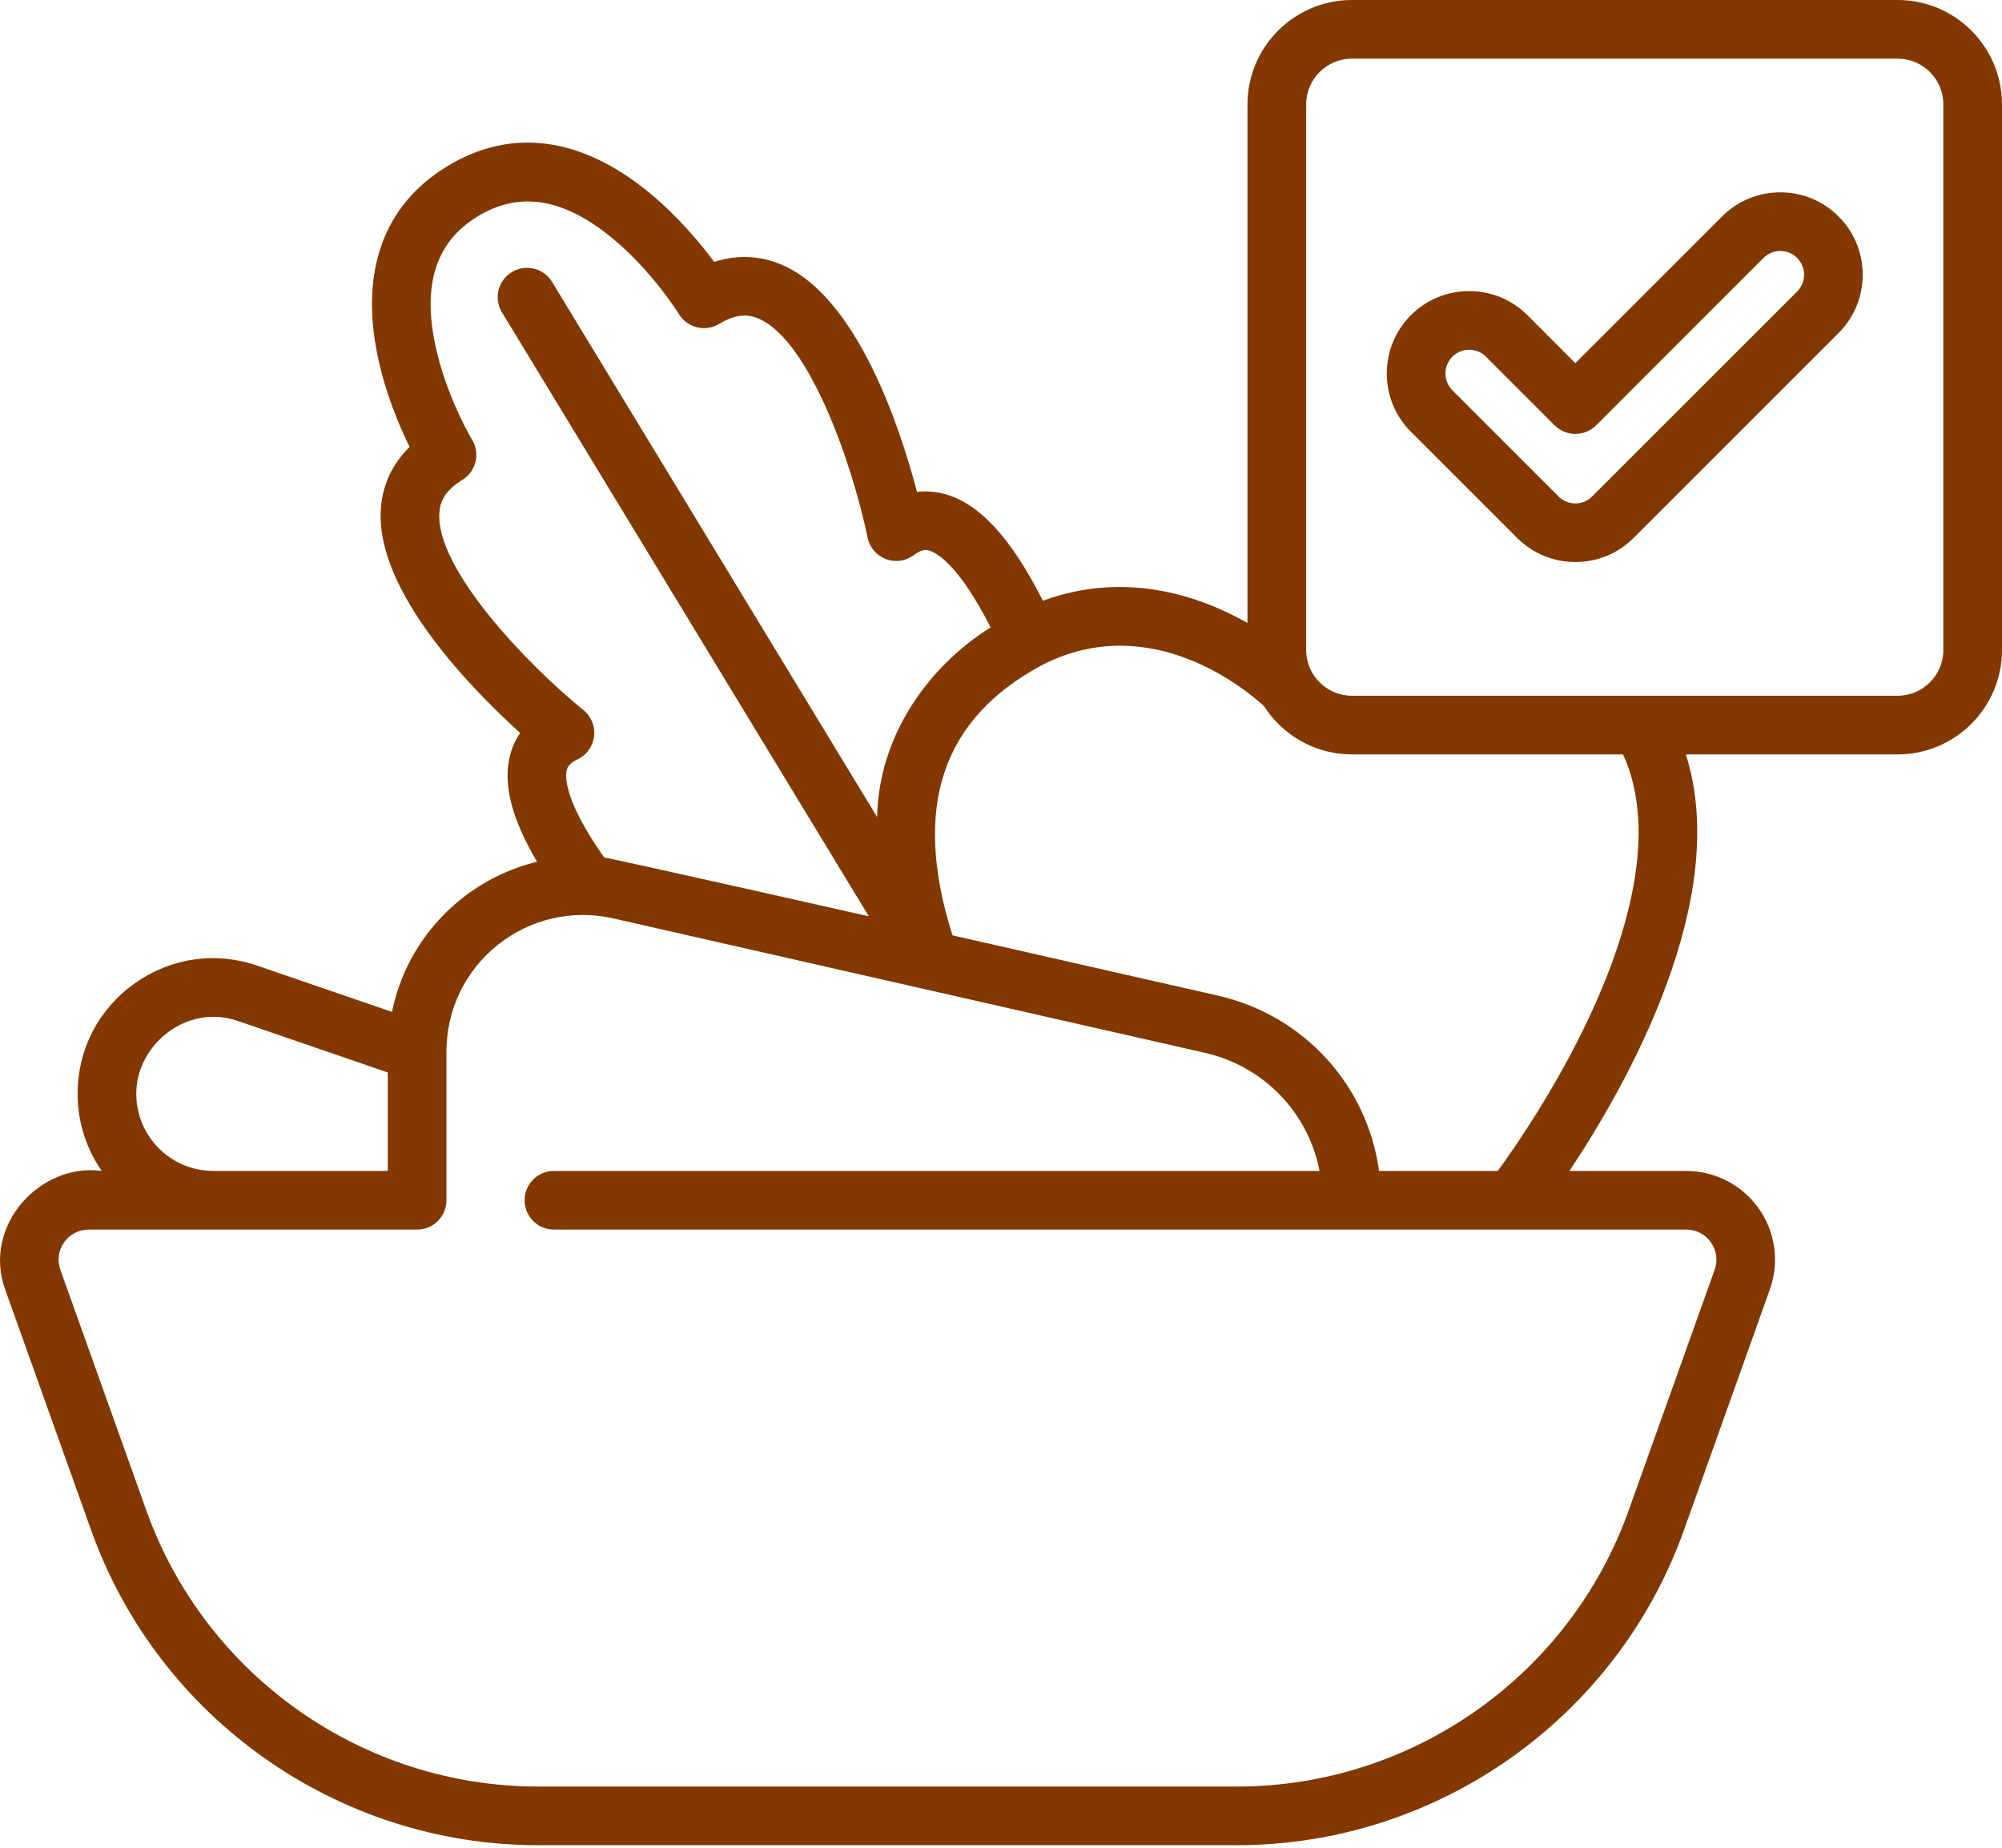 <svg xmlns="http://www.w3.org/2000/svg" xmlns:xlink="http://www.w3.org/1999/xlink" width="26px" height="24px" viewBox="0 0 26 24"><title>Group</title><g id="Symbols" stroke="none" stroke-width="1" fill="none" fill-rule="evenodd"><g id="&#xE9;quilibr&#xE9;-Icon" transform="translate(-5, 0)" fill="#833802" fill-rule="nonzero"><g id="Group" transform="translate(5, -0)"><path d="M24.644,0 L17.557,0 C16.81,0 16.201,0.608 16.201,1.356 L16.201,8.091 C15.57,7.734 14.612,7.411 13.544,7.803 C13.124,6.973 12.708,6.527 12.248,6.411 C12.155,6.388 12.039,6.374 11.909,6.389 C11.691,5.559 11.138,3.868 10.161,3.442 C9.949,3.35 9.641,3.283 9.275,3.402 C9.099,3.165 8.81,2.815 8.441,2.51 C7.552,1.775 6.642,1.653 5.811,2.158 C4.98,2.662 4.669,3.526 4.911,4.655 C5.012,5.123 5.189,5.539 5.319,5.805 C5.044,6.075 4.961,6.379 4.946,6.61 C4.873,7.673 6.119,8.944 6.755,9.52 C6.684,9.624 6.644,9.729 6.622,9.818 C6.53,10.185 6.646,10.639 6.975,11.193 C6.621,11.279 6.285,11.442 5.99,11.677 C5.521,12.051 5.208,12.569 5.09,13.143 L3.342,12.543 C2.797,12.355 2.216,12.44 1.746,12.775 C1.277,13.11 1.008,13.632 1.008,14.209 C1.008,14.58 1.124,14.924 1.321,15.209 C0.522,15.1 -0.232,15.92 0.067,16.749 L1.184,19.876 C2.057,22.323 4.39,23.967 6.988,23.967 L16.064,23.967 C18.662,23.967 20.995,22.323 21.869,19.876 L22.985,16.749 C23.111,16.397 23.058,16.004 22.842,15.698 C22.626,15.392 22.274,15.209 21.9,15.209 L20.382,15.209 C21.127,14.091 22.494,11.68 21.894,9.799 L24.644,9.799 C25.392,9.799 26,9.19 26,8.443 L26,1.356 C26,0.608 25.392,0 24.644,0 L24.644,0 Z M5.706,6.661 C5.714,6.542 5.755,6.385 6.003,6.234 C6.183,6.125 6.24,5.892 6.131,5.712 C6.128,5.707 5.798,5.155 5.656,4.495 C5.483,3.69 5.663,3.139 6.206,2.809 C6.746,2.481 7.314,2.572 7.944,3.087 C8.467,3.515 8.814,4.075 8.817,4.08 C8.927,4.259 9.161,4.316 9.34,4.207 C9.588,4.057 9.746,4.092 9.856,4.14 C10.516,4.428 11.072,6.036 11.267,6.982 C11.293,7.11 11.384,7.216 11.506,7.262 C11.629,7.308 11.767,7.288 11.871,7.208 C11.976,7.128 12.034,7.143 12.062,7.15 C12.147,7.172 12.438,7.308 12.865,8.149 C12.064,8.651 11.413,9.546 11.391,10.612 L7.17,3.662 C7.061,3.482 6.827,3.425 6.647,3.534 C6.467,3.643 6.41,3.877 6.519,4.057 L11.283,11.901 C11.283,11.901 7.943,11.148 7.847,11.138 C7.321,10.393 7.341,10.083 7.361,10.003 C7.367,9.976 7.382,9.919 7.499,9.864 C7.618,9.808 7.699,9.695 7.715,9.565 C7.731,9.435 7.679,9.306 7.577,9.223 C6.828,8.614 5.657,7.38 5.706,6.661 L5.706,6.661 Z M1.77,14.209 C1.765,13.583 2.416,13.026 3.095,13.263 L5.036,13.93 L5.036,15.209 L2.77,15.209 C2.219,15.209 1.77,14.76 1.77,14.209 Z M22.219,16.136 C22.294,16.242 22.311,16.372 22.268,16.493 L21.151,19.62 C20.385,21.765 18.341,23.205 16.064,23.205 L6.988,23.205 C4.711,23.205 2.667,21.765 1.901,19.62 L0.784,16.493 C0.741,16.372 0.758,16.242 0.833,16.136 C0.907,16.031 1.024,15.971 1.152,15.971 L5.417,15.971 C5.628,15.971 5.798,15.8 5.798,15.59 L5.798,13.658 C5.798,13.116 6.041,12.611 6.465,12.272 C6.889,11.934 7.436,11.809 7.965,11.929 L15.645,13.674 C16.419,13.85 16.991,14.456 17.137,15.209 L7.194,15.209 C6.983,15.209 6.813,15.379 6.813,15.59 C6.813,15.8 6.983,15.971 7.194,15.971 L21.9,15.971 C22.029,15.971 22.145,16.031 22.219,16.136 L22.219,16.136 Z M20.649,13.19 C20.217,14.119 19.679,14.897 19.452,15.209 L17.91,15.209 C17.756,14.096 16.938,13.187 15.814,12.931 L12.37,12.149 C11.835,10.458 12.252,9.325 13.534,8.638 C14.95,7.911 16.202,8.975 16.415,9.171 C16.656,9.548 17.078,9.799 17.557,9.799 L21.079,9.799 C21.547,10.822 21.114,12.192 20.649,13.19 Z M25.238,8.443 C25.238,8.77 24.972,9.037 24.644,9.037 L17.557,9.037 C17.23,9.037 16.963,8.77 16.963,8.443 L16.963,1.356 C16.963,1.028 17.23,0.762 17.557,0.762 L24.644,0.762 C24.972,0.762 25.238,1.028 25.238,1.356 L25.238,8.443 Z" id="Shape"></path><path d="M23.121,2.498 C22.835,2.498 22.566,2.61 22.364,2.812 L20.459,4.717 L19.837,4.094 C19.635,3.892 19.366,3.781 19.08,3.781 C18.794,3.781 18.525,3.892 18.323,4.094 C17.906,4.512 17.906,5.191 18.323,5.608 L19.703,6.987 C19.905,7.189 20.173,7.3 20.459,7.3 C20.745,7.3 21.014,7.189 21.216,6.987 L23.878,4.325 C24.08,4.123 24.191,3.854 24.191,3.568 C24.191,3.283 24.08,3.014 23.878,2.812 C23.676,2.61 23.407,2.498 23.121,2.498 Z M23.339,3.787 L20.677,6.448 C20.619,6.507 20.542,6.539 20.459,6.539 C20.377,6.539 20.299,6.507 20.241,6.448 L18.862,5.069 C18.742,4.949 18.742,4.753 18.862,4.633 C18.92,4.575 18.998,4.543 19.08,4.543 C19.162,4.543 19.24,4.575 19.298,4.633 L20.19,5.525 C20.261,5.596 20.358,5.636 20.459,5.636 C20.56,5.636 20.657,5.596 20.729,5.525 L22.903,3.35 C22.961,3.292 23.039,3.26 23.121,3.26 C23.204,3.26 23.281,3.292 23.339,3.35 C23.397,3.409 23.43,3.486 23.43,3.568 C23.43,3.651 23.397,3.728 23.339,3.787 L23.339,3.787 Z" id="Shape"></path></g></g></g></svg>